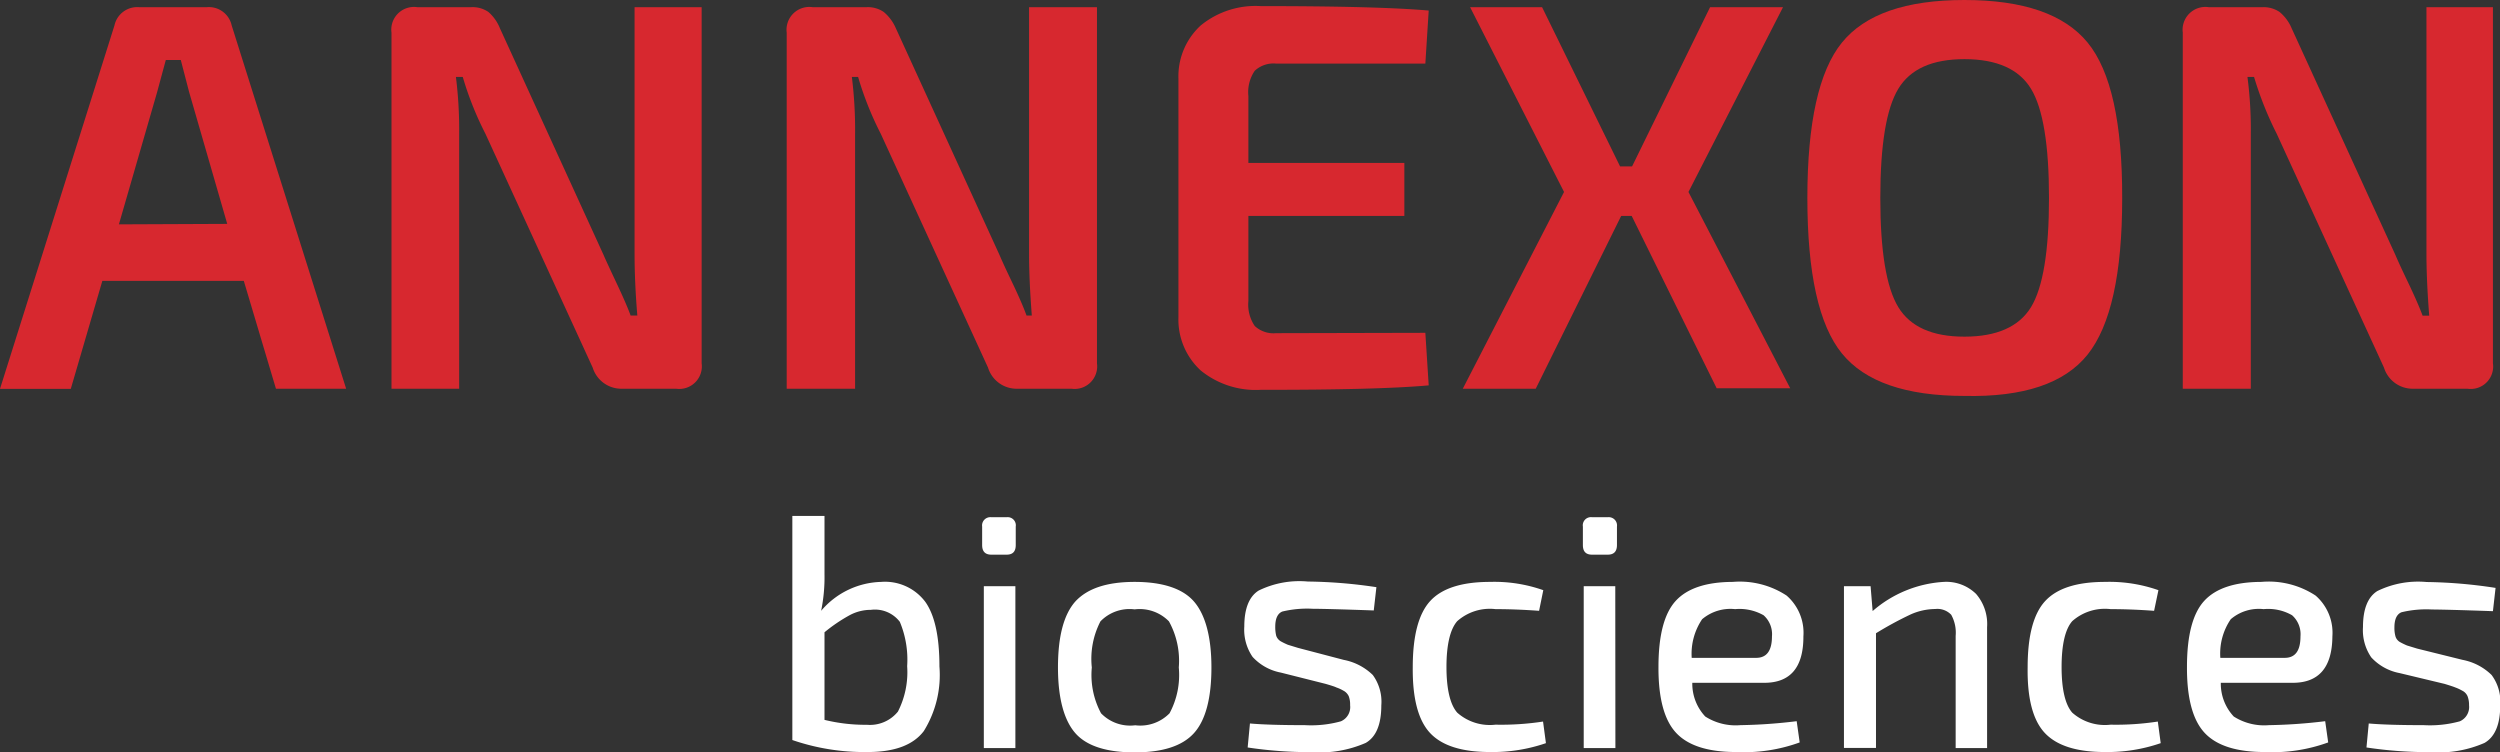 <svg xmlns="http://www.w3.org/2000/svg" width="208.37" height="62.71" viewBox="0 0 208.37 62.71"><rect x="0" y="0" width="208.37" height="62.71" fill="#333333" stroke="none"/><defs><style>.cls-1{fill:#d7282f;}.cls-2{fill:#fff;}</style></defs><g id="Layer_2" data-name="Layer 2"><g id="logo"><path class="cls-1" d="M20.32,23.41H8.53l-2.63,9H0L9.54,2.12A1.94,1.94,0,0,1,11.61.6h5.62a1.94,1.94,0,0,1,2.08,1.52L28.85,32.4H23Zm-1.38-4.75-3.18-11C15.33,6,15.1,5.13,15.07,5H13.82L13.09,7.7l-3.18,11Z"/><path class="cls-1" d="M58.48.6V30.28a1.88,1.88,0,0,1-2.12,2.12H51.8a2.5,2.5,0,0,1-2.4-1.76L40.46,11.15a27,27,0,0,1-1.89-4.74H38a35.47,35.47,0,0,1,.27,4.79V32.4H32.63V2.72A1.89,1.89,0,0,1,34.79.6h4.47A2.31,2.31,0,0,1,40.71,1a3.52,3.52,0,0,1,.95,1.34l8.66,18.94c.09.22.42.94,1,2.17s1,2.18,1.24,2.85h.56c-.16-1.93-.23-3.65-.23-5.16V.6Z"/><path class="cls-1" d="M91.43.6V30.28a1.88,1.88,0,0,1-2.12,2.12H84.74a2.49,2.49,0,0,1-2.39-1.76L73.41,11.15a27,27,0,0,1-1.89-4.74H71a35.47,35.47,0,0,1,.27,4.79V32.4H65.57V2.72A1.9,1.9,0,0,1,67.74.6h4.47A2.33,2.33,0,0,1,73.66,1a3.63,3.63,0,0,1,1,1.34l8.66,18.94c.09.22.41.94,1,2.17s1,2.18,1.24,2.85H86c-.15-1.93-.23-3.65-.23-5.16V.6Z"/><path class="cls-1" d="M118.8,27.74l.28,4.38q-4.2.38-14,.37a7.25,7.25,0,0,1-5-1.61,5.76,5.76,0,0,1-1.86-4.43V6.54a5.75,5.75,0,0,1,1.86-4.42,7.21,7.21,0,0,1,5-1.61q9.81,0,14,.37L118.8,5.3H106.36a2.29,2.29,0,0,0-1.78.6A3.16,3.16,0,0,0,104.05,8v5.58h13V18h-13v7.1a3.16,3.16,0,0,0,.53,2.07,2.29,2.29,0,0,0,1.78.6Z"/><path class="cls-1" d="M136,18h-.88L128,32.4h-6.08L130.36,16,122.53.6h6l6.5,13.27h1L142.53.6h6.08L140.73,16l8.48,16.36h-6.13Z"/><path class="cls-1" d="M163.73,0Q171.09,0,174,3.55t2.88,13q0,9.39-2.88,13T163.73,33q-7.33,0-10.21-3.54T150.64,16.5q0-9.4,2.88-12.95T163.73,0Zm0,4.93c-2.68,0-4.51.82-5.51,2.47s-1.5,4.67-1.5,9.1.5,7.46,1.5,9.1,2.83,2.46,5.51,2.46,4.55-.82,5.55-2.46,1.5-4.68,1.5-9.1-.5-7.46-1.5-9.1S166.43,4.93,163.73,4.93Z"/><path class="cls-1" d="M207.78.6V30.28a1.87,1.87,0,0,1-2.12,2.12H201.1a2.5,2.5,0,0,1-2.4-1.76l-8.94-19.49a28.79,28.79,0,0,1-1.89-4.74h-.55a33.71,33.71,0,0,1,.28,4.79V32.4h-5.67V2.72A1.9,1.9,0,0,1,184.1.6h4.47A2.36,2.36,0,0,1,190,1,3.51,3.51,0,0,1,191,2.35l8.67,18.94c.09.22.41.94,1,2.17s1,2.18,1.25,2.85h.55c-.15-1.93-.23-3.65-.23-5.16V.6Z"/><path class="cls-2" d="M68.72,43v4.84a13.84,13.84,0,0,1-.28,3.07,6.78,6.78,0,0,1,5-2.41,4.2,4.2,0,0,1,3.68,1.66c.79,1.11,1.18,2.9,1.18,5.39A8.86,8.86,0,0,1,77,60.93q-1.33,1.76-4.71,1.75a18.41,18.41,0,0,1-6.25-1V43Zm0,9.7V60a14.32,14.32,0,0,0,3.54.41,3,3,0,0,0,2.58-1.1,7.23,7.23,0,0,0,.77-3.79A8.17,8.17,0,0,0,75,51.83a2.61,2.61,0,0,0-2.42-1,3.7,3.7,0,0,0-1.77.45A13.28,13.28,0,0,0,68.72,52.7Z"/><path class="cls-2" d="M82.63,43.11H83.9a.68.68,0,0,1,.76.78v1.54c0,.54-.25.8-.76.8H82.63c-.51,0-.77-.26-.77-.8V43.89A.69.69,0,0,1,82.63,43.11Zm2,19.24H82V48.86h2.63Z"/><path class="cls-2" d="M89.63,50.13c1-1.08,2.62-1.63,4.94-1.63s4,.55,4.94,1.63,1.46,2.92,1.46,5.5-.49,4.41-1.46,5.48-2.61,1.6-4.94,1.6-4-.53-4.94-1.6-1.45-2.9-1.45-5.48S88.66,51.22,89.63,50.13Zm7.8,1.66a3.41,3.41,0,0,0-2.86-1,3.37,3.37,0,0,0-2.85,1A6.8,6.8,0,0,0,91,55.63a6.75,6.75,0,0,0,.77,3.82,3.37,3.37,0,0,0,2.85,1,3.41,3.41,0,0,0,2.86-1,6.75,6.75,0,0,0,.77-3.82A6.8,6.8,0,0,0,97.43,51.79Z"/><path class="cls-2" d="M110.49,57l-3.73-.94a4.28,4.28,0,0,1-2.36-1.31,4,4,0,0,1-.69-2.53c0-1.49.4-2.5,1.2-3a7.72,7.72,0,0,1,4.1-.75,40.77,40.77,0,0,1,5.71.47l-.22,1.94c-2.8-.1-4.49-.14-5.08-.14a8.82,8.82,0,0,0-2.54.23c-.39.16-.59.58-.59,1.26a3.1,3.1,0,0,0,.08.76.87.87,0,0,0,.43.49,6,6,0,0,0,.54.26l.85.26L112,55a4.74,4.74,0,0,1,2.42,1.26,3.78,3.78,0,0,1,.71,2.53c0,1.58-.43,2.63-1.3,3.13a9.57,9.57,0,0,1-4.52.77,34.84,34.84,0,0,1-5.32-.39l.19-2c1,.09,2.55.14,4.58.14a9.29,9.29,0,0,0,3-.32,1.29,1.29,0,0,0,.77-1.34,2,2,0,0,0-.11-.74,1,1,0,0,0-.46-.48,3.17,3.17,0,0,0-.57-.26C111.25,57.23,111,57.15,110.49,57Z"/><path class="cls-2" d="M128.61,60.14l.24,1.8a13.64,13.64,0,0,1-4.66.74q-3.52,0-5-1.59t-1.44-5.48c0-2.6.48-4.44,1.44-5.5s2.61-1.61,5-1.61a12.25,12.25,0,0,1,4.44.69l-.35,1.72c-1.38-.1-2.58-.14-3.63-.14a4.09,4.09,0,0,0-3.19,1c-.6.68-.9,2-.9,3.82s.3,3.13.9,3.81a4.09,4.09,0,0,0,3.19,1A23.14,23.14,0,0,0,128.61,60.14Z"/><path class="cls-2" d="M132.7,43.11H134a.69.69,0,0,1,.77.78v1.54c0,.54-.26.8-.77.8H132.7c-.52,0-.77-.26-.77-.8V43.89A.68.68,0,0,1,132.7,43.11Zm1.94,19.24H132V48.86h2.63Z"/><path class="cls-2" d="M147.05,56.91h-6a4,4,0,0,0,1.08,2.81,4.7,4.7,0,0,0,2.93.72,43.55,43.55,0,0,0,4.69-.33l.25,1.77a13.55,13.55,0,0,1-5.3.8q-3.51,0-5-1.6t-1.47-5.5q0-3.93,1.44-5.5t4.76-1.58a7.1,7.1,0,0,1,4.48,1.14,4.11,4.11,0,0,1,1.4,3.4Q150.32,56.91,147.05,56.91Zm-6-2.08h5.33c.87,0,1.31-.6,1.31-1.79a2.11,2.11,0,0,0-.7-1.76,4.06,4.06,0,0,0-2.37-.51,3.65,3.65,0,0,0-2.75.84A5.15,5.15,0,0,0,141,54.83Z"/><path class="cls-2" d="M155.91,48.86l.17,2.07A9.92,9.92,0,0,1,162,48.5a3.56,3.56,0,0,1,2.7,1,3.84,3.84,0,0,1,.92,2.77V62.35H163V53a3.08,3.08,0,0,0-.37-1.76,1.59,1.59,0,0,0-1.33-.48,5.11,5.11,0,0,0-2.09.47,29.47,29.47,0,0,0-2.85,1.55v9.56h-2.67V48.86Z"/><path class="cls-2" d="M179.85,60.14l.24,1.8a13.6,13.6,0,0,1-4.66.74q-3.51,0-5-1.59T169,55.61c0-2.6.48-4.44,1.45-5.5s2.61-1.61,5-1.61a12.34,12.34,0,0,1,4.45.69l-.36,1.72c-1.37-.1-2.58-.14-3.62-.14a4.1,4.1,0,0,0-3.2,1c-.6.68-.89,2-.89,3.82s.29,3.13.89,3.81a4.1,4.1,0,0,0,3.2,1A23,23,0,0,0,179.85,60.14Z"/><path class="cls-2" d="M191.1,56.91h-6a4,4,0,0,0,1.08,2.81,4.7,4.7,0,0,0,2.93.72,43.55,43.55,0,0,0,4.69-.33l.25,1.77a13.55,13.55,0,0,1-5.3.8q-3.51,0-5-1.6t-1.47-5.5q0-3.93,1.44-5.5t4.76-1.58A7.1,7.1,0,0,1,193,49.64a4.11,4.11,0,0,1,1.4,3.4Q194.37,56.91,191.1,56.91Zm-6-2.08h5.33c.88,0,1.31-.6,1.31-1.79a2.11,2.11,0,0,0-.7-1.76,4,4,0,0,0-2.37-.51,3.6,3.6,0,0,0-2.74.84A5.07,5.07,0,0,0,185.06,54.83Z"/><path class="cls-2" d="M203.75,57,200,56.1a4.28,4.28,0,0,1-2.36-1.31,4,4,0,0,1-.69-2.53c0-1.49.4-2.5,1.2-3a7.72,7.72,0,0,1,4.1-.75A40.64,40.64,0,0,1,208,49l-.22,1.94c-2.8-.1-4.49-.14-5.08-.14a8.82,8.82,0,0,0-2.54.23c-.39.16-.59.58-.59,1.26a2.63,2.63,0,0,0,.09.76.82.82,0,0,0,.42.49,6,6,0,0,0,.54.26l.85.26,3.79.94a4.7,4.7,0,0,1,2.41,1.26,3.73,3.73,0,0,1,.72,2.53c0,1.58-.44,2.63-1.31,3.13a9.53,9.53,0,0,1-4.51.77,34.88,34.88,0,0,1-5.33-.39l.19-2c1,.09,2.56.14,4.59.14a9.37,9.37,0,0,0,3-.32,1.3,1.3,0,0,0,.77-1.34,2,2,0,0,0-.12-.74.92.92,0,0,0-.46-.48,3.51,3.51,0,0,0-.56-.26Q204.44,57.21,203.75,57Z"/></g></g></svg>